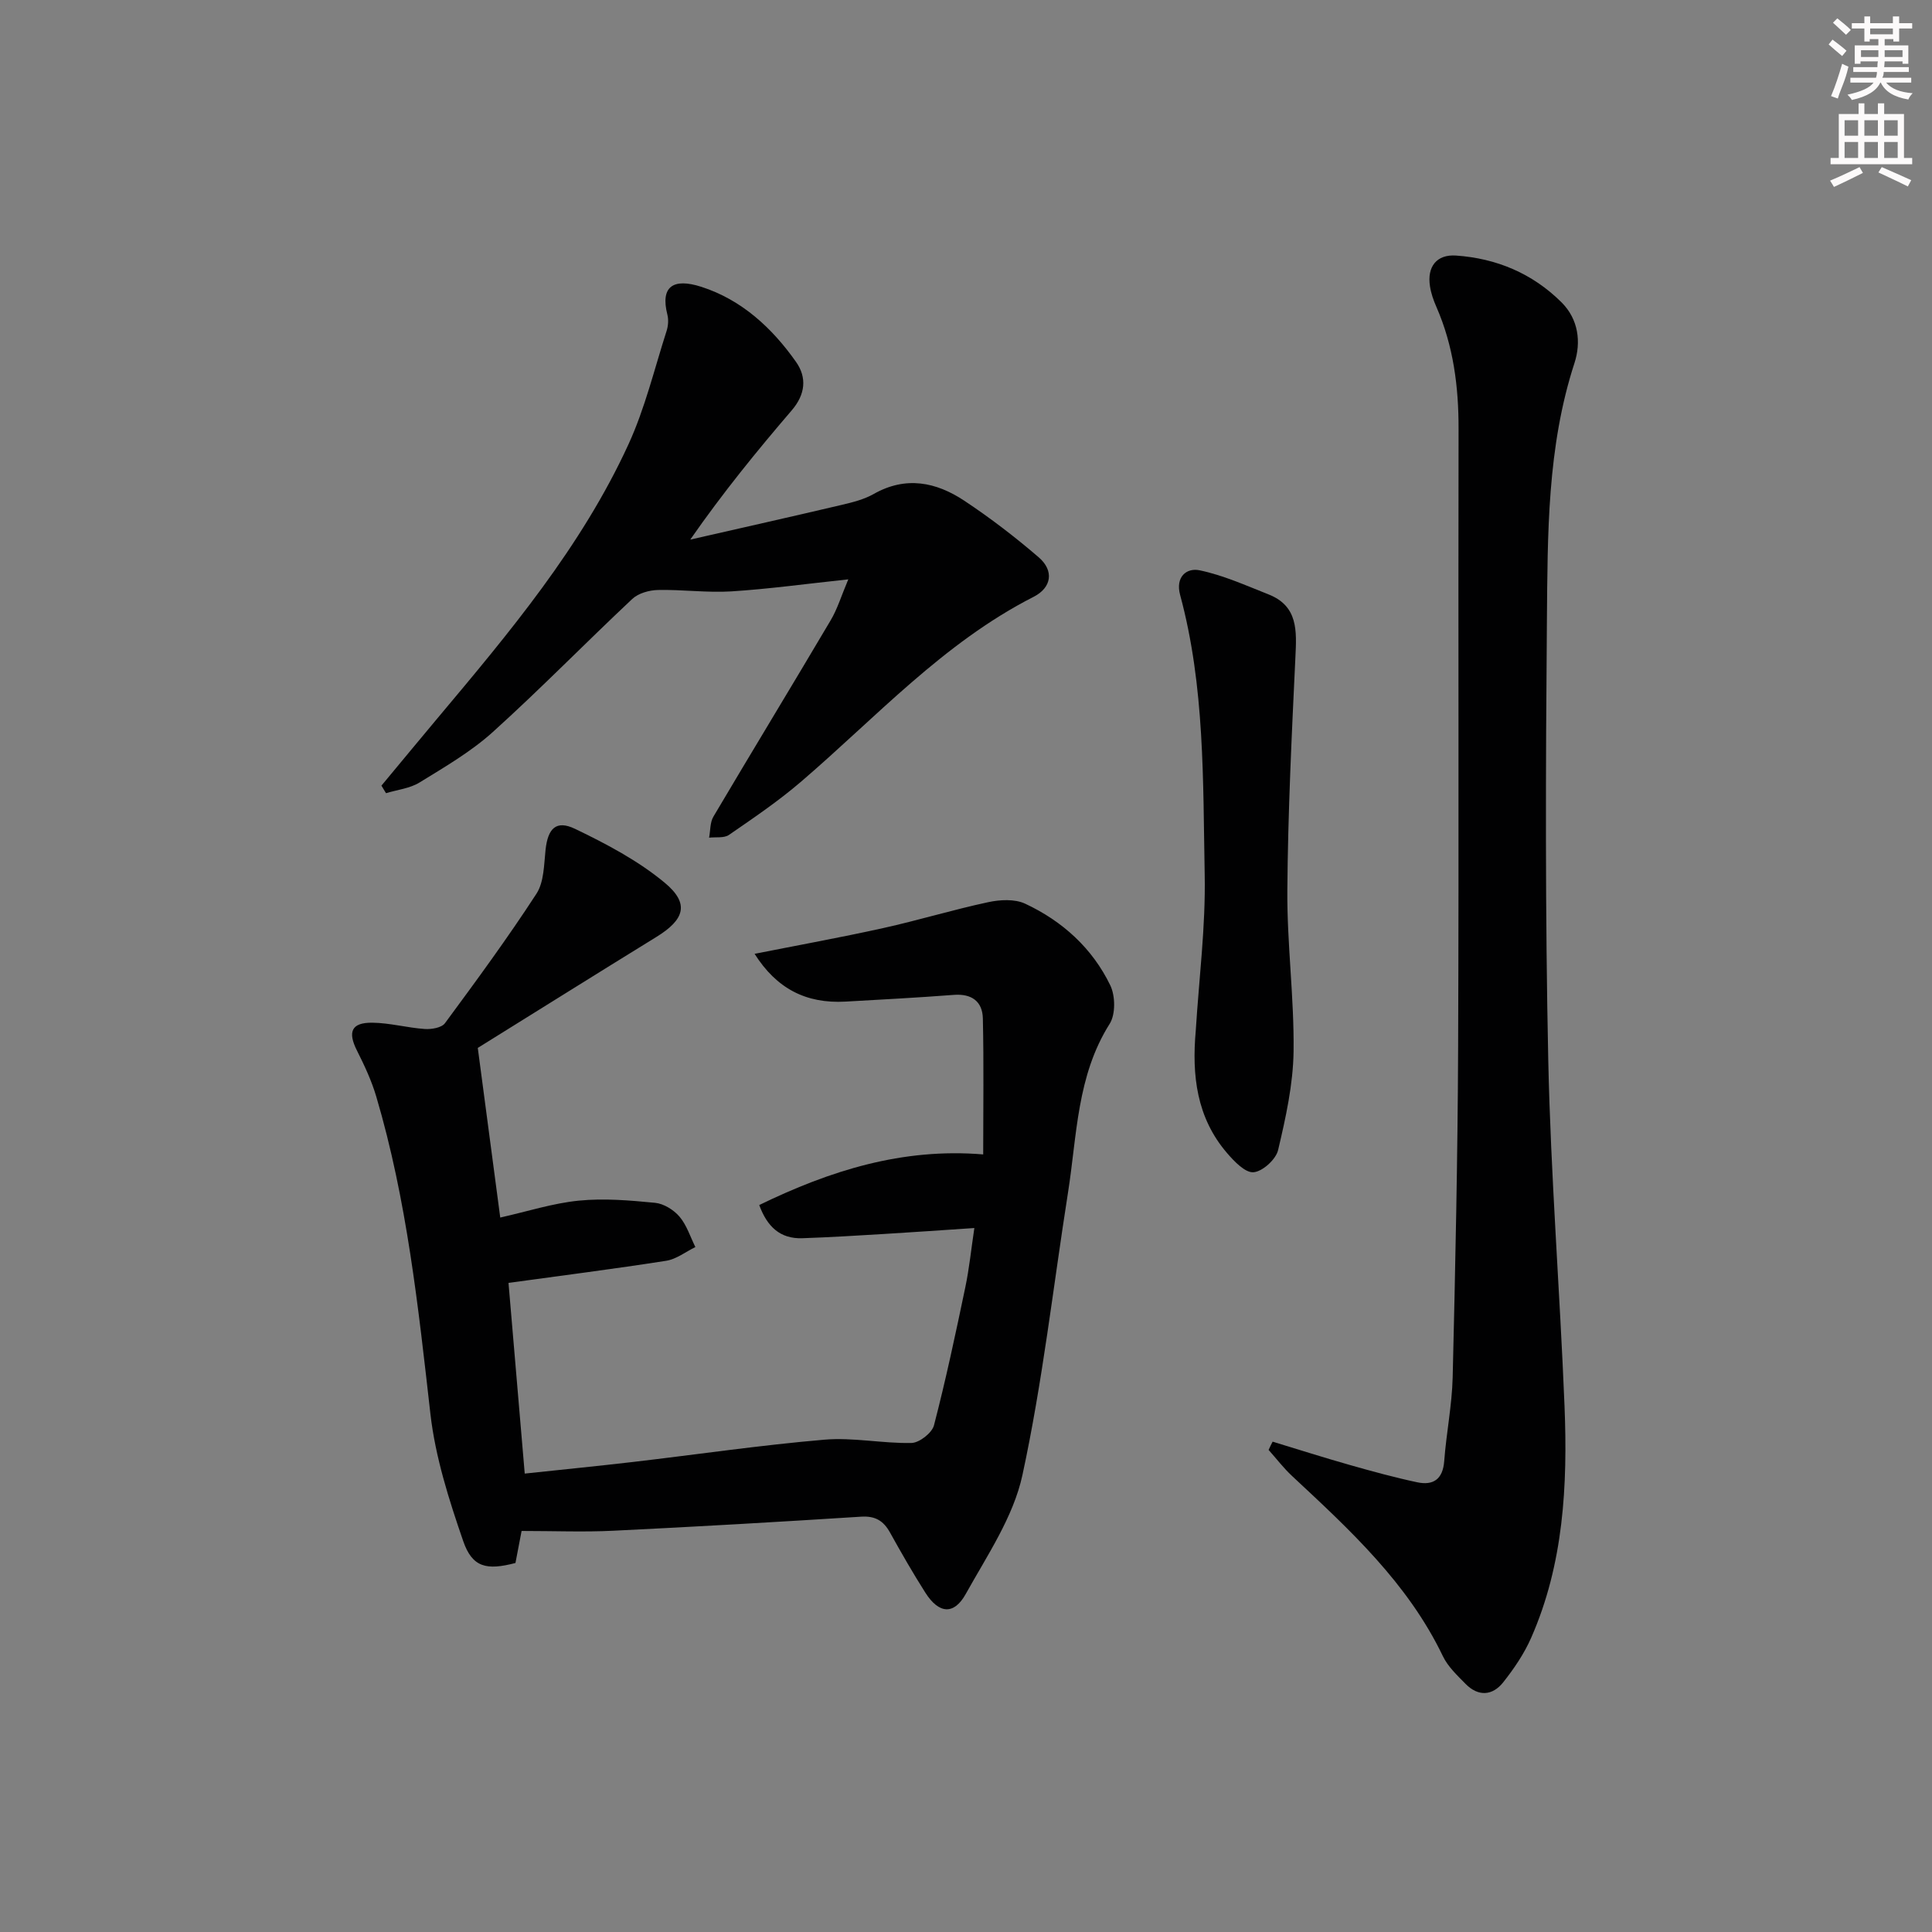<svg enable-background="new 0 0 400 400" viewBox="0 0 400 400" xmlns="http://www.w3.org/2000/svg"><rect x="0" y="0" width="400" height="400" fill="#808080" stroke="none"/><g fill="#010102"><path d="m107.99 316.97c-.34 1.78-.8 4.2-1.27 6.63-5.97 1.56-8.93.94-10.82-4.54-2.95-8.56-5.77-17.4-6.79-26.34-2.51-22.12-4.86-44.22-11.2-65.66-.97-3.29-2.45-6.46-4-9.54-1.96-3.88-1.17-5.83 3.18-5.78 3.62.04 7.21 1.05 10.84 1.3 1.4.1 3.49-.25 4.19-1.19 6.5-8.81 12.99-17.65 18.95-26.82 1.57-2.42 1.55-6 1.88-9.08.48-4.42 2.17-6.24 6.12-4.34 6.49 3.12 13.05 6.58 18.55 11.15 5.2 4.32 4.12 7.63-1.73 11.23-12.58 7.75-25.11 15.6-36.97 22.97 1.58 11.91 3.09 23.32 4.65 35.12 5.66-1.27 10.91-2.97 16.27-3.5 5.2-.52 10.55-.06 15.78.45 1.79.17 3.86 1.45 5.06 2.86 1.5 1.76 2.23 4.17 3.29 6.3-2.01.98-3.93 2.51-6.04 2.84-10.79 1.69-21.63 3.06-32.65 4.58 1.11 13 2.21 25.99 3.36 39.48 7.66-.82 15.06-1.55 22.45-2.41 13.2-1.54 26.36-3.48 39.6-4.61 5.94-.51 12.03.81 18.03.68 1.63-.04 4.24-2.08 4.65-3.65 2.46-9.46 4.49-19.03 6.49-28.6.81-3.85 1.2-7.79 1.87-12.25-6.53.43-12.61.87-18.69 1.23-5.64.34-11.28.69-16.92.88-4.61.16-7.29-2.4-8.93-6.87 14.65-7.12 29.63-11.87 46.37-10.48 0-9.65.14-18.9-.07-28.15-.08-3.52-2.31-5.17-6.03-4.88-7.46.57-14.93.97-22.4 1.39-8.22.46-14.29-2.72-18.83-9.89 8.92-1.77 17.81-3.38 26.62-5.33 7.28-1.61 14.44-3.8 21.73-5.36 2.45-.53 5.51-.7 7.67.31 7.71 3.6 13.91 9.22 17.63 16.92 1.05 2.19 1.1 6-.14 7.96-6.81 10.78-6.75 23.1-8.63 34.99-3.07 19.5-5.26 39.18-9.43 58.44-1.87 8.66-7.31 16.65-11.73 24.6-2.46 4.43-5.58 4.1-8.35-.24-2.59-4.07-4.99-8.26-7.33-12.47-1.35-2.43-3.04-3.47-5.96-3.29-17.09 1.09-34.19 2.08-51.3 2.91-6.09.3-12.22.05-19.02.05z"/><path d="m263.48 298.48c5.33 1.62 10.63 3.31 15.99 4.83 4.61 1.31 9.25 2.58 13.94 3.58 3.33.71 5.32-.63 5.6-4.39.43-5.79 1.61-11.55 1.75-17.33.55-22.8 1.04-45.6 1.13-68.4.17-42.65 0-85.3.09-127.94.02-8.76-1.06-17.22-4.59-25.29-.6-1.36-1.11-2.81-1.33-4.28-.63-4.04 1.38-6.63 5.4-6.35 8.37.58 15.81 3.7 21.81 9.66 3.54 3.51 4.12 8.26 2.7 12.62-5.67 17.41-5.54 35.42-5.7 53.33-.26 30.31-.36 60.64.28 90.94.51 23.91 2.41 47.79 3.37 71.7.65 16.36-.18 32.63-6.91 47.93-1.45 3.3-3.55 6.39-5.8 9.23-2.22 2.79-5.17 2.97-7.78.31-1.74-1.77-3.67-3.58-4.71-5.76-7.25-15.11-19.27-26.15-31.22-37.29-1.76-1.64-3.24-3.59-4.85-5.39.26-.58.54-1.15.83-1.71z"/><path d="m175.63 119.95c-8.77.93-16.47 2-24.22 2.49-5.03.31-10.12-.4-15.18-.29-1.81.04-4.05.66-5.32 1.85-9.7 9.1-19 18.64-28.87 27.55-4.52 4.08-9.94 7.23-15.17 10.45-2.01 1.24-4.62 1.51-6.95 2.22-.32-.52-.63-1.04-.95-1.56 3.87-4.65 7.72-9.32 11.61-13.96 14.87-17.72 29.79-35.47 39.53-56.69 3.43-7.47 5.37-15.62 7.9-23.49.34-1.05.43-2.34.16-3.39-1.47-5.79 1.17-7.64 7.06-5.74 8.33 2.69 14.62 8.5 19.58 15.54 2.29 3.25 1.94 6.73-.9 10.04-7.24 8.44-14.26 17.06-21 26.75 10.47-2.39 20.95-4.74 31.4-7.2 2.25-.53 4.59-1.12 6.57-2.24 6.64-3.77 12.93-2.49 18.77 1.39 5.37 3.56 10.53 7.52 15.41 11.72 3.22 2.78 2.66 6.28-1.05 8.17-18.72 9.53-32.65 25-48.28 38.38-4.65 3.98-9.76 7.44-14.81 10.92-1.02.7-2.72.41-4.11.57.28-1.46.18-3.15.89-4.35 8.03-13.57 16.23-27.04 24.26-40.62 1.41-2.35 2.21-5.06 3.67-8.51z"/><path d="m247.57 213.38c.67-10.78 2.06-21.57 1.85-32.32-.37-19.38.05-38.91-5.09-57.89-1.01-3.75 1.35-5.65 4.02-5.1 4.9 1.02 9.6 3.14 14.3 5 6.13 2.42 5.81 7.57 5.55 12.97-.76 16.09-1.55 32.19-1.67 48.3-.08 11.11 1.43 22.23 1.29 33.33-.09 6.84-1.62 13.73-3.2 20.43-.45 1.93-3.2 4.44-5.08 4.6-1.72.15-4-2.23-5.49-3.97-6.32-7.34-7.31-16.12-6.48-25.35z"/></g><path d="m378.6 9.2.8-1c.9.7 1.9 1.4 2.9 2.3l-.9 1.1c-1.1-.9-2-1.7-2.8-2.4zm.5 10.7c.9-2.1 1.6-4.3 2.3-6.7.4.2.8.4 1.3.6-.7 3.1-1.5 4.3-2.2 6.6zm.4-15.2.9-.9c1 .8 2 1.6 2.8 2.4l-1 1c-1-.9-1.9-1.8-2.7-2.5zm12.5-1.3h1.2v1.4h2.7v1.1h-2.7v2.7h-1.2v-.5h-1.8v1.3h4.9v3.8h-1.2v-.5h-3.7c0 .4-.1.9-.1 1.2h5.1v1h-5.2c0 .5-.1.9-.3 1.2h6v1h-5.2c1.1 1.3 2.9 2 5.5 2.2-.4.4-.7.8-.9 1.3-2.9-.5-4.8-1.6-5.7-3.5h-.1c-.8 1.7-2.7 2.9-5.9 3.6-.2-.4-.6-.8-.9-1.1 2.8-.6 4.6-1.4 5.4-2.5h-4.8v-1h5.3c.1-.3.2-.7.2-1.2h-4.9v-1h5c0-.4 0-.8.1-1.2h-3.6v.5h-1.2v-3.8h4.9v-1.3h-1.8v.5h-1.1v-2.7h-2.6v-1.1h2.6v-1.4h1.2v1.4h4.7v-1.4zm-6.7 8.4h3.6c0-.4 0-.9 0-1.4h-3.6zm1.9-4.7h4.7v-1.2h-4.7zm6.7 3.3h-3.7v1.4h3.7z" fill="#fcfafa"/><path d="m384.7 21.4h1.3v2.2h2.8v-2.2h1.3v2.2h4.1v9.1h1.7v1.3h-16.9v-1.3h1.7v-9.1h4.1v-2.2zm.3 13.2.7 1.2c-1.8.9-3.8 1.9-6 2.9-.2-.4-.5-.8-.8-1.3 2.4-1 4.4-2 6.1-2.8zm-3.1-6.5h2.8v-3.2h-2.8zm0 4.6h2.8v-3.3h-2.8v3.2zm4.1-4.6h2.8v-3.2h-2.8zm0 4.6h2.8v-3.3h-2.8zm3.6 1.9c2.1.9 4.1 1.8 6.1 2.7l-.7 1.3c-2.2-1.1-4.2-2-6.1-2.9zm3.3-9.7h-2.8v3.2h2.8zm-2.8 7.8h2.8v-3.3h-2.8z" fill="#fcfafa"/></svg>